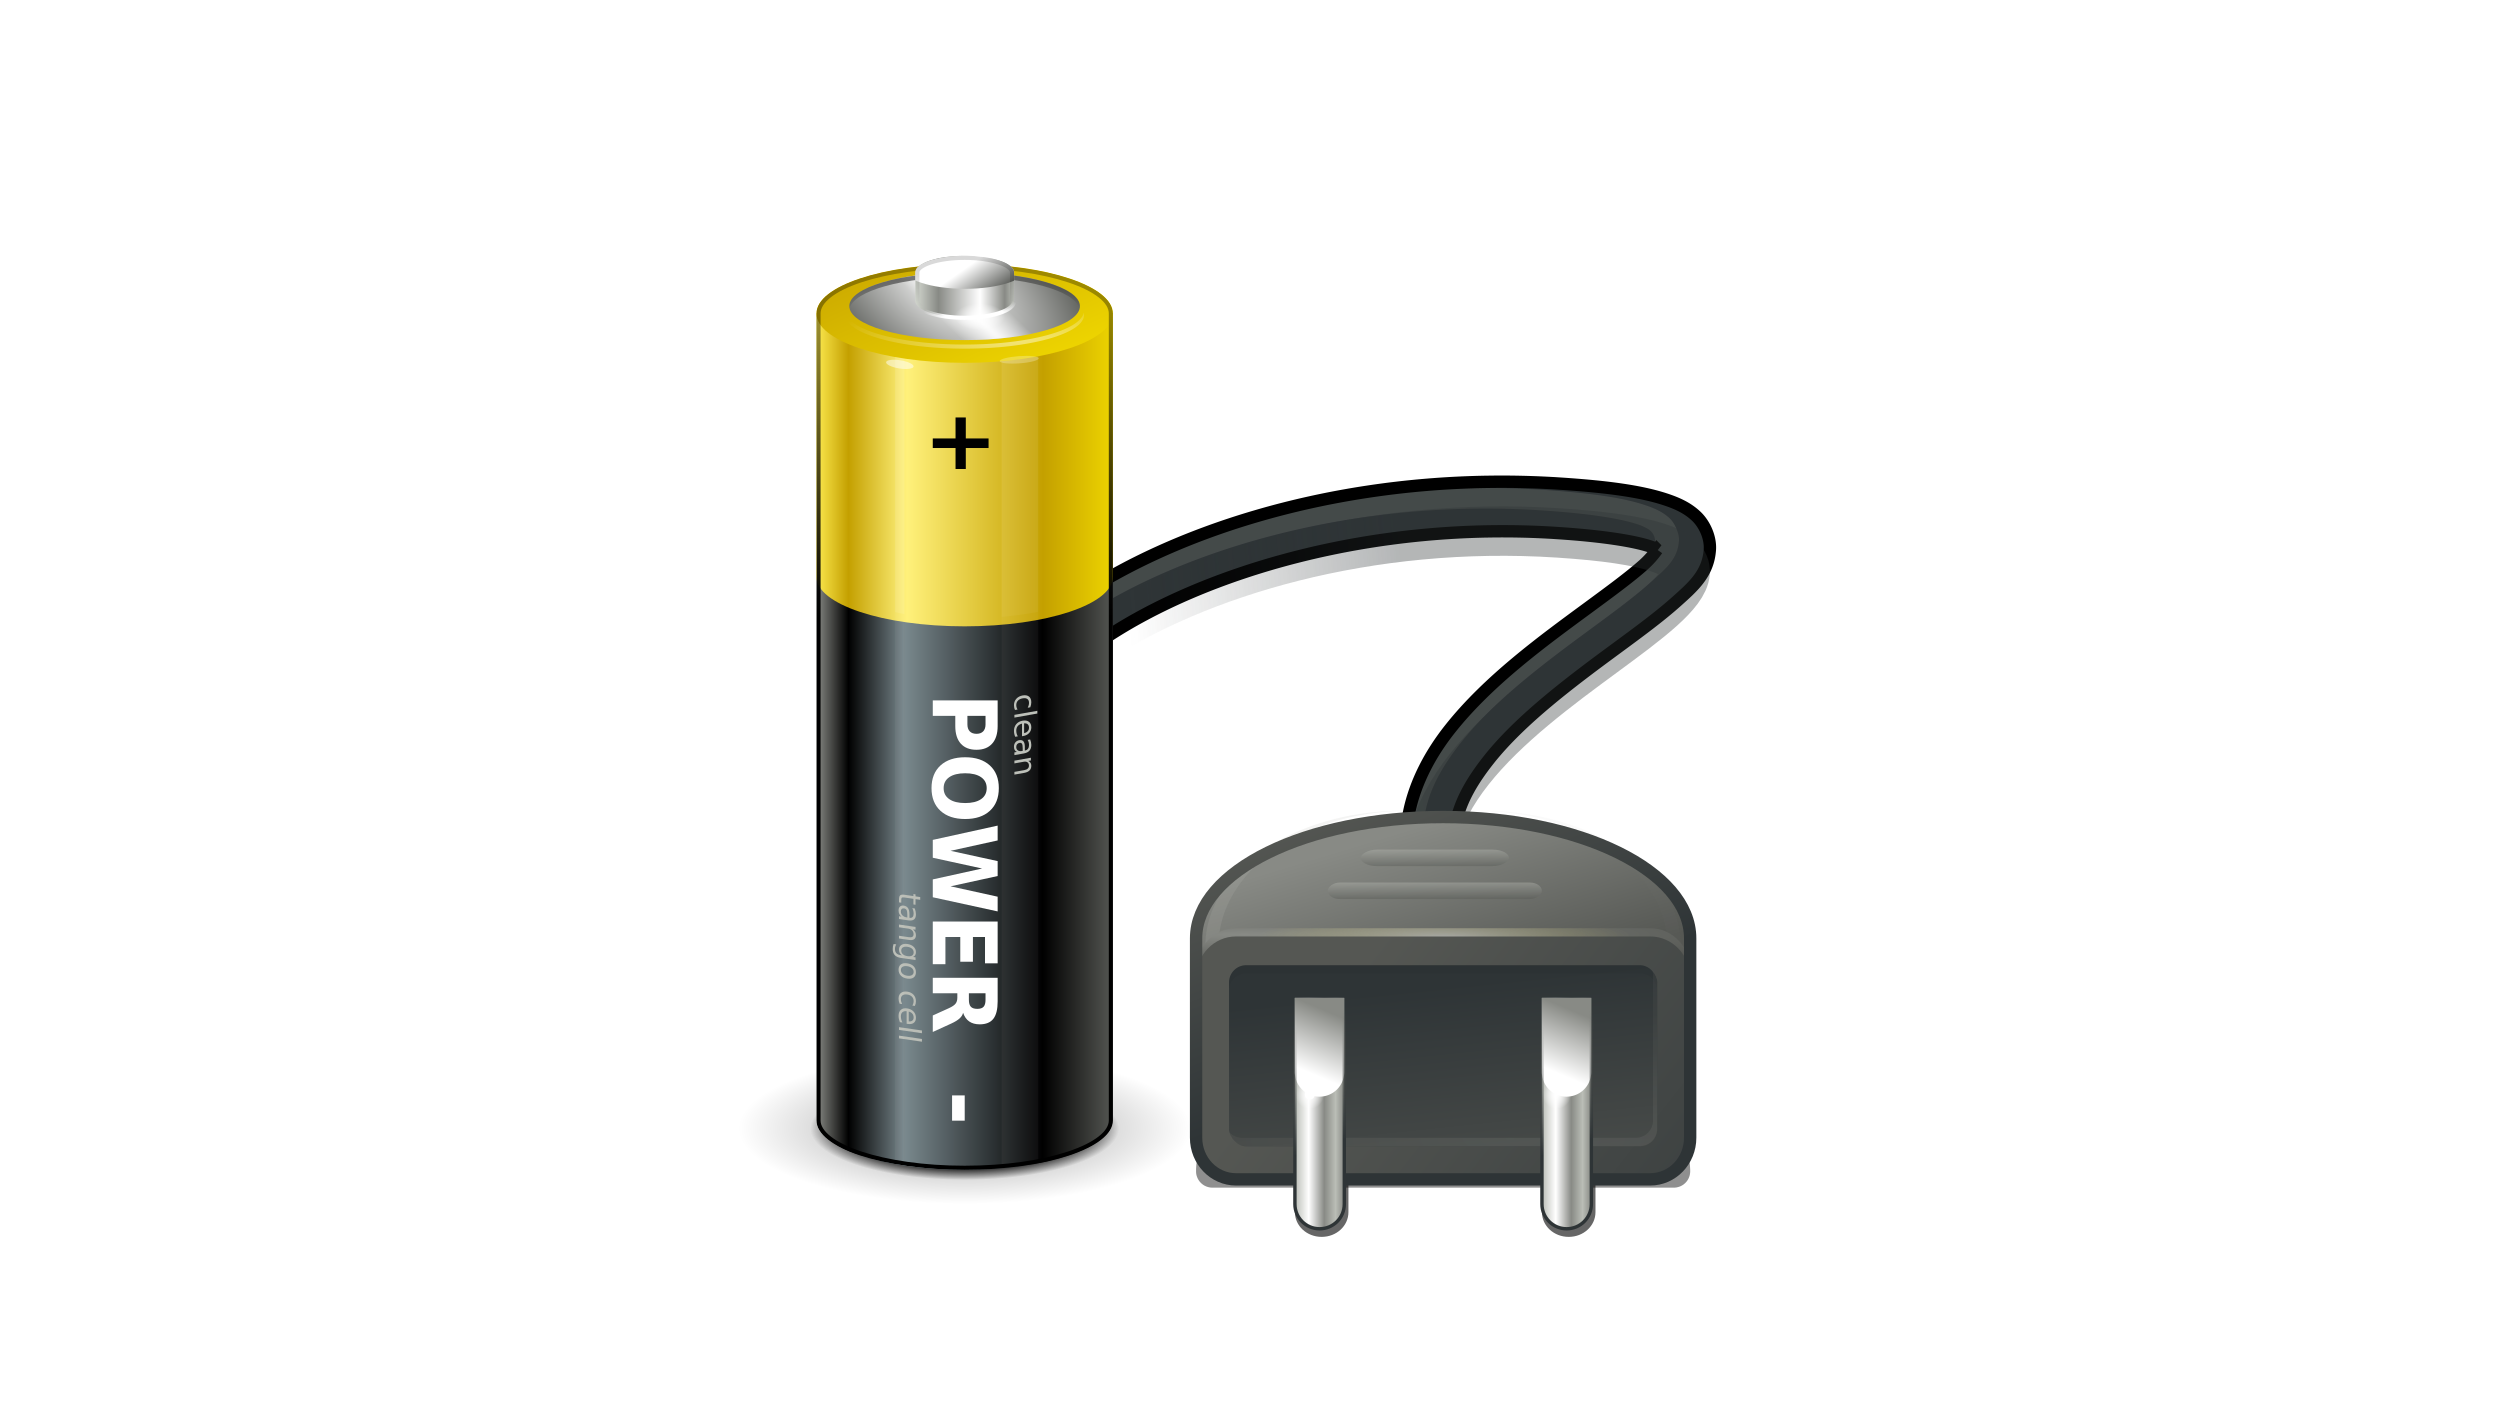 ﻿<?xml version="1.0" encoding="utf-8"?>
<svg xmlns="http://www.w3.org/2000/svg" aria-labelledby="title description" viewBox="0 0 2048 1152" xml:lang="en">
  <title id="title">Power Manager</title>
  <desc id="desc">The Power Manger icon from the Tango icon set.</desc>
  <defs>
    <linearGradient id="svg-tango-power-manager-c">
      <stop offset="0" stop-color="#fff"/>
      <stop offset=".29" stop-color="#fff" stop-opacity=".345"/>
      <stop offset="1" stop-color="#fff" stop-opacity="0"/>
    </linearGradient>
    <linearGradient id="svg-tango-power-manager-a">
      <stop offset="0" stop-color="#fff"/>
      <stop offset="1" stop-color="#fff" stop-opacity="0"/>
    </linearGradient>
    <linearGradient gradientUnits="userSpaceOnUse" href="#svg-tango-power-manager-a" id="svg-tango-power-manager-b" x1="183.151" x2="117.062" y1="930.29" y2="953.066"/>
    <linearGradient gradientUnits="userSpaceOnUse" href="#svg-tango-power-manager-c" id="svg-tango-power-manager-d" x1="-149" x2="-149" y1="709" y2="644.637"/>
    <linearGradient id="svg-tango-power-manager-e">
      <stop offset="0" stop-color="#babdb6"/>
      <stop offset=".282" stop-color="#fff"/>
      <stop offset=".594" stop-color="#888a85"/>
      <stop offset=".823" stop-color="#babdb6"/>
      <stop offset="1" stop-color="#888a85"/>
    </linearGradient>
    <linearGradient id="svg-tango-power-manager-f">
      <stop offset="0" stop-color="#888a85"/>
      <stop offset="1" stop-color="#fff"/>
    </linearGradient>
    <linearGradient id="svg-tango-power-manager-g">
      <stop offset="0" stop-color="#fff"/>
      <stop offset="1" stop-color="#fff" stop-opacity="0"/>
    </linearGradient>
    <linearGradient id="svg-tango-power-manager-h">
      <stop offset="0" stop-color="#2e3436"/>
      <stop offset="1" stop-color="#555753" stop-opacity="0"/>
    </linearGradient>
    <linearGradient gradientUnits="userSpaceOnUse" href="#svg-tango-power-manager-j" id="svg-tango-power-manager-i" x1="183.151" x2="117.062" y1="930.29" y2="953.066"/>
    <linearGradient id="svg-tango-power-manager-j">
      <stop offset="0" stop-color="#fff"/>
      <stop offset="1" stop-color="#fff" stop-opacity="0"/>
    </linearGradient>
    <linearGradient id="svg-tango-power-manager-k">
      <stop offset="0" stop-color="#888a85"/>
      <stop offset="1" stop-color="#2e3436"/>
    </linearGradient>
    <linearGradient id="svg-tango-power-manager-l">
      <stop offset="0" stop-color="#fff"/>
      <stop offset="1" stop-color="#babdb6"/>
    </linearGradient>
    <linearGradient id="svg-tango-power-manager-m">
      <stop offset="0" stop-color="#fff"/>
      <stop offset="1" stop-color="#fff" stop-opacity="0"/>
    </linearGradient>
    <linearGradient gradientTransform="translate(480.627 -349.83) scale(3.373)" gradientUnits="userSpaceOnUse" href="#svg-tango-power-manager-n" id="svg-tango-power-manager-ay" x1="179.165" x2="166.586" y1="534.5" y2="493"/>
    <linearGradient id="svg-tango-power-manager-n">
      <stop offset="0" stop-color="#555753"/>
      <stop offset="1" stop-color="#888a85"/>
    </linearGradient>
    <linearGradient gradientTransform="translate(494.118 -2955.36) scale(3.373)" gradientUnits="userSpaceOnUse" href="#svg-tango-power-manager-o" id="svg-tango-power-manager-aA" x1="200" x2="200" y1="492" y2="488"/>
    <linearGradient id="svg-tango-power-manager-o">
      <stop offset="0" stop-color="#babdb6"/>
      <stop offset="1" stop-color="#555753"/>
    </linearGradient>
    <linearGradient gradientTransform="translate(494.118 -3009.321) scale(3.373)" gradientUnits="userSpaceOnUse" href="#svg-tango-power-manager-p" id="svg-tango-power-manager-aB" x1="202" x2="202" y1="500" y2="496"/>
    <linearGradient id="svg-tango-power-manager-p">
      <stop offset="0" stop-color="#babdb6"/>
      <stop offset="1" stop-color="#555753"/>
    </linearGradient>
    <linearGradient gradientTransform="translate(480.627 -336.339) scale(3.373)" gradientUnits="userSpaceOnUse" href="#svg-tango-power-manager-q" id="svg-tango-power-manager-aC" x1="187.735" x2="313.167" y1="511.645" y2="610.173"/>
    <linearGradient id="svg-tango-power-manager-q">
      <stop offset="0" stop-color="#555753"/>
      <stop offset="1" stop-color="#2e3436"/>
    </linearGradient>
    <linearGradient id="svg-tango-power-manager-r">
      <stop offset="0" stop-color="#888a85"/>
      <stop offset="1" stop-color="#555753"/>
    </linearGradient>
    <linearGradient gradientTransform="translate(6 304)" gradientUnits="userSpaceOnUse" href="#svg-tango-power-manager-s" id="svg-tango-power-manager-aF" x1="200.5" x2="176.5" y1="533" y2="474.5"/>
    <linearGradient id="svg-tango-power-manager-s">
      <stop offset="0" stop-color="#2e3436"/>
      <stop offset="1" stop-color="#555753"/>
    </linearGradient>
    <linearGradient id="svg-tango-power-manager-t">
      <stop offset="0" stop-color="#fff"/>
      <stop offset="1" stop-color="#fce94f" stop-opacity="0"/>
    </linearGradient>
    <linearGradient gradientTransform="translate(0 100)" gradientUnits="userSpaceOnUse" href="#svg-tango-power-manager-u" id="svg-tango-power-manager-aJ" x1="208" x2="215.149" y1="517" y2="585.177"/>
    <linearGradient id="svg-tango-power-manager-u">
      <stop offset="0" stop-color="#2e3436"/>
      <stop offset="1" stop-color="#555753"/>
    </linearGradient>
    <linearGradient id="svg-tango-power-manager-v">
      <stop offset="0" stop-color="#888a85"/>
      <stop offset="1" stop-color="#555753"/>
    </linearGradient>
    <linearGradient id="svg-tango-power-manager-w">
      <stop offset="0" stop-color="#babdb6"/>
      <stop offset=".282" stop-color="#fff"/>
      <stop offset=".594" stop-color="#888a85"/>
      <stop offset=".823" stop-color="#babdb6"/>
      <stop offset="1" stop-color="#888a85"/>
    </linearGradient>
    <linearGradient id="svg-tango-power-manager-x">
      <stop offset="0" stop-color="#888a85"/>
      <stop offset="1" stop-color="#fff"/>
    </linearGradient>
    <linearGradient id="svg-tango-power-manager-y">
      <stop offset="0" stop-color="#fff"/>
      <stop offset="1" stop-color="#fff" stop-opacity="0"/>
    </linearGradient>
    <linearGradient id="svg-tango-power-manager-z">
      <stop offset="0" stop-color="#2e3436"/>
      <stop offset="1" stop-color="#555753" stop-opacity="0"/>
    </linearGradient>
    <linearGradient gradientTransform="translate(10 300)" gradientUnits="userSpaceOnUse" href="#svg-tango-power-manager-A" id="svg-tango-power-manager-at" x1="194.314" x2="127.314" y1="423.586" y2="430"/>
    <linearGradient id="svg-tango-power-manager-A">
      <stop offset="0" stop-color="#2e3436"/>
      <stop offset="1" stop-color="#2e3436" stop-opacity="0"/>
    </linearGradient>
    <linearGradient gradientUnits="userSpaceOnUse" href="#svg-tango-power-manager-C" id="svg-tango-power-manager-B" x1="183.151" x2="117.062" y1="930.29" y2="953.066"/>
    <linearGradient id="svg-tango-power-manager-C">
      <stop offset="0" stop-color="#fff"/>
      <stop offset="1" stop-color="#fff" stop-opacity="0"/>
    </linearGradient>
    <linearGradient gradientTransform="translate(480.627 -336.339) scale(3.373)" gradientUnits="userSpaceOnUse" href="#svg-tango-power-manager-w" id="svg-tango-power-manager-aM" x1="171.977" x2="184.003" y1="560.25" y2="560.25"/>
    <linearGradient gradientTransform="translate(480.627 -336.339) scale(3.373)" gradientUnits="userSpaceOnUse" href="#svg-tango-power-manager-x" id="svg-tango-power-manager-aN" x1="184" x2="178" y1="525" y2="539.179"/>
    <linearGradient gradientTransform="translate(6 304)" gradientUnits="userSpaceOnUse" href="#svg-tango-power-manager-z" id="svg-tango-power-manager-aP" x1="182.455" x2="173.086" y1="554.747" y2="526.368"/>
    <linearGradient id="svg-tango-power-manager-D">
      <stop offset="0"/>
      <stop offset=".727"/>
      <stop offset="1" stop-opacity="0"/>
    </linearGradient>
    <linearGradient id="svg-tango-power-manager-E">
      <stop offset="0"/>
      <stop offset="1" stop-opacity="0"/>
    </linearGradient>
    <linearGradient gradientUnits="userSpaceOnUse" href="#svg-tango-power-manager-F" id="svg-tango-power-manager-aY" x1="-133.495" x2="-155.153" y1="84.035" y2="41.5"/>
    <linearGradient id="svg-tango-power-manager-F">
      <stop offset="0" stop-color="#edd400"/>
      <stop offset="1" stop-color="#c4a000"/>
    </linearGradient>
    <linearGradient gradientUnits="userSpaceOnUse" href="#svg-tango-power-manager-G" id="svg-tango-power-manager-aZ" x1="112" x2="184" y1="168" y2="168"/>
    <linearGradient id="svg-tango-power-manager-G">
      <stop offset="0" stop-color="#888a85"/>
      <stop offset=".108"/>
      <stop offset=".299" stop-color="#79888d"/>
      <stop offset=".764"/>
      <stop offset="1" stop-color="#555753"/>
    </linearGradient>
    <linearGradient gradientUnits="userSpaceOnUse" href="#svg-tango-power-manager-H" id="svg-tango-power-manager-ba" x1="112" x2="184" y1="102" y2="102"/>
    <linearGradient id="svg-tango-power-manager-H">
      <stop offset="0" stop-color="#fce94f"/>
      <stop offset=".108" stop-color="#c4a000"/>
      <stop offset=".305" stop-color="#fff17b"/>
      <stop offset=".764" stop-color="#c4a000"/>
      <stop offset="1" stop-color="#edd400"/>
    </linearGradient>
    <linearGradient gradientUnits="userSpaceOnUse" href="#svg-tango-power-manager-F" id="svg-tango-power-manager-bd" x1="-133.495" x2="-155.153" y1="84.035" y2="41.5"/>
    <linearGradient gradientUnits="userSpaceOnUse" href="#svg-tango-power-manager-I" id="svg-tango-power-manager-bf" x1="142.113" x2="142.113" y1="137.958" y2="21.137"/>
    <linearGradient id="svg-tango-power-manager-I">
      <stop offset="0"/>
      <stop offset="1" stop-opacity="0"/>
    </linearGradient>
    <linearGradient id="svg-tango-power-manager-J">
      <stop offset="0" stop-color="#fff"/>
      <stop offset=".49" stop-color="#646662"/>
      <stop offset="1" stop-color="#888a85"/>
    </linearGradient>
    <linearGradient id="svg-tango-power-manager-K">
      <stop offset="0" stop-color="#fff"/>
      <stop offset="1" stop-color="#fff" stop-opacity="0"/>
    </linearGradient>
    <linearGradient id="svg-tango-power-manager-L">
      <stop offset="0"/>
      <stop offset="1" stop-opacity="0"/>
    </linearGradient>
    <linearGradient gradientUnits="userSpaceOnUse" href="#svg-tango-power-manager-M" id="svg-tango-power-manager-bn" x1="136" x2="160" y1="57.5" y2="57.5"/>
    <linearGradient id="svg-tango-power-manager-M">
      <stop offset="0" stop-color="#d3d7cf"/>
      <stop offset=".234" stop-color="#888a85"/>
      <stop offset=".656" stop-color="#fff"/>
      <stop offset=".906" stop-color="#888a85"/>
      <stop offset="1" stop-color="#babdb6"/>
    </linearGradient>
    <linearGradient gradientUnits="userSpaceOnUse" href="#svg-tango-power-manager-N" id="svg-tango-power-manager-bo" x1="-118.817" x2="-132.707" y1="79.8" y2="62.278"/>
    <linearGradient id="svg-tango-power-manager-N">
      <stop offset="0" stop-color="#555753"/>
      <stop offset="1" stop-color="#fff"/>
    </linearGradient>
    <linearGradient gradientUnits="userSpaceOnUse" href="#svg-tango-power-manager-O" id="svg-tango-power-manager-bq" x1="135.5" x2="135.5" y1="54.25" y2="62.25"/>
    <linearGradient id="svg-tango-power-manager-O">
      <stop offset="0"/>
      <stop offset="1" stop-opacity="0"/>
    </linearGradient>
    <linearGradient id="svg-tango-power-manager-P">
      <stop offset="0" stop-color="#fff"/>
      <stop offset=".57" stop-color="#fff"/>
      <stop offset="1" stop-color="#fff" stop-opacity="0"/>
    </linearGradient>
    <linearGradient id="svg-tango-power-manager-Q">
      <stop offset="0" stop-color="#fff"/>
      <stop offset="1" stop-color="#fff" stop-opacity="0"/>
    </linearGradient>
    <linearGradient id="svg-tango-power-manager-R">
      <stop offset="0" stop-color="#fff"/>
      <stop offset="1" stop-color="#fff" stop-opacity="0"/>
    </linearGradient>
    <linearGradient id="svg-tango-power-manager-S">
      <stop offset="0" stop-color="#fff"/>
      <stop offset="1" stop-color="#babdb6"/>
    </linearGradient>
    <linearGradient id="svg-tango-power-manager-T">
      <stop offset="0" stop-color="#555753"/>
      <stop offset="1" stop-color="#babdb6"/>
    </linearGradient>
    <linearGradient id="svg-tango-power-manager-U">
      <stop offset="0" stop-color="#fff"/>
      <stop offset="1" stop-color="#fff" stop-opacity="0"/>
    </linearGradient>
    <linearGradient id="svg-tango-power-manager-V">
      <stop offset="0" stop-color="#edd400"/>
      <stop offset=".372" stop-color="#fce94f"/>
      <stop offset=".744" stop-color="#c4a000"/>
      <stop offset="1" stop-color="#edd400"/>
    </linearGradient>
    <linearGradient id="svg-tango-power-manager-W">
      <stop offset="0" stop-color="#2e3436"/>
      <stop offset=".372" stop-color="#555753"/>
      <stop offset=".744"/>
      <stop offset="1" stop-color="#2e3436"/>
    </linearGradient>
    <linearGradient id="svg-tango-power-manager-X">
      <stop offset="0"/>
      <stop offset=".786" stop-opacity=".498"/>
      <stop offset="1" stop-opacity="0"/>
    </linearGradient>
    <linearGradient id="svg-tango-power-manager-Y">
      <stop offset="0" stop-color="#555753"/>
      <stop offset="1" stop-color="#babdb6"/>
    </linearGradient>
    <linearGradient id="svg-tango-power-manager-Z">
      <stop offset="0" stop-color="#fff"/>
      <stop offset="1" stop-color="#fff" stop-opacity="0"/>
    </linearGradient>
    <linearGradient id="svg-tango-power-manager-aa">
      <stop offset="0" stop-color="#fff"/>
      <stop offset="1" stop-color="#fff" stop-opacity="0"/>
    </linearGradient>
    <linearGradient id="svg-tango-power-manager-ab">
      <stop offset="0" stop-color="#c4a000"/>
      <stop offset=".221" stop-color="#fce94f"/>
      <stop offset="1" stop-color="#c4a000"/>
    </linearGradient>
    <linearGradient id="svg-tango-power-manager-ac">
      <stop offset="0" stop-color="#2e3436"/>
      <stop offset=".223" stop-color="#555753"/>
      <stop offset="1" stop-color="#2e3436"/>
    </linearGradient>
    <linearGradient id="svg-tango-power-manager-ad">
      <stop offset="0" stop-color="#fff"/>
      <stop offset=".57" stop-color="#fff"/>
      <stop offset="1" stop-color="#fff" stop-opacity="0"/>
    </linearGradient>
    <linearGradient id="svg-tango-power-manager-ae">
      <stop offset="0" stop-color="#d3d7cf"/>
      <stop offset=".234" stop-color="#babdb6"/>
      <stop offset=".656" stop-color="#fff"/>
      <stop offset=".906" stop-color="#888a85"/>
      <stop offset="1" stop-color="#babdb6"/>
    </linearGradient>
    <linearGradient id="svg-tango-power-manager-af">
      <stop offset="0" stop-color="#888a85"/>
      <stop offset="1" stop-color="#fff"/>
    </linearGradient>
    <linearGradient id="svg-tango-power-manager-ag">
      <stop offset="0" stop-color="#555753"/>
      <stop offset="1" stop-color="#888a85" stop-opacity="0"/>
    </linearGradient>
    <linearGradient id="svg-tango-power-manager-ah">
      <stop offset="0" stop-color="#fff"/>
      <stop offset=".49" stop-color="#646662"/>
      <stop offset="1" stop-color="#888a85"/>
    </linearGradient>
    <linearGradient id="svg-tango-power-manager-ai">
      <stop offset="0" stop-color="#fff"/>
      <stop offset="1" stop-color="#fff" stop-opacity="0"/>
    </linearGradient>
    <linearGradient id="svg-tango-power-manager-aj">
      <stop offset="0"/>
      <stop offset="1" stop-opacity="0"/>
    </linearGradient>
    <linearGradient id="svg-tango-power-manager-ak">
      <stop offset="0" stop-color="#fff"/>
      <stop offset="1" stop-color="#fff" stop-opacity="0"/>
    </linearGradient>
    <linearGradient id="svg-tango-power-manager-al">
      <stop offset="0" stop-color="#fff"/>
      <stop offset="1" stop-color="#fff" stop-opacity="0"/>
    </linearGradient>
    <linearGradient id="svg-tango-power-manager-am">
      <stop offset="0"/>
      <stop offset="1" stop-color="#b09000"/>
    </linearGradient>
    <linearGradient id="svg-tango-power-manager-an">
      <stop offset="0" stop-color="#edd400"/>
      <stop offset="1" stop-color="#c4a000"/>
    </linearGradient>
    <linearGradient id="svg-tango-power-manager-ao">
      <stop offset="0" stop-color="#888a85"/>
      <stop offset=".108"/>
      <stop offset=".299" stop-color="#808f93"/>
      <stop offset=".764"/>
      <stop offset="1" stop-color="#555753"/>
    </linearGradient>
    <linearGradient id="svg-tango-power-manager-ap">
      <stop offset="0" stop-color="#fce94f"/>
      <stop offset=".108" stop-color="#c4a000"/>
      <stop offset=".353" stop-color="#fff38d"/>
      <stop offset=".764" stop-color="#c4a000"/>
      <stop offset="1" stop-color="#edd400"/>
    </linearGradient>
    <linearGradient gradientTransform="translate(682.986 -336.339) scale(3.373)" gradientUnits="userSpaceOnUse" href="#svg-tango-power-manager-w" id="svg-tango-power-manager-aR" x1="171.977" x2="184.003" y1="560.25" y2="560.25"/>
    <linearGradient gradientTransform="translate(682.986 -336.339) scale(3.373)" gradientUnits="userSpaceOnUse" href="#svg-tango-power-manager-x" id="svg-tango-power-manager-aS" x1="184" x2="178" y1="525" y2="539.179"/>
    <linearGradient gradientTransform="translate(66 304)" gradientUnits="userSpaceOnUse" href="#svg-tango-power-manager-z" id="svg-tango-power-manager-aU" x1="182.455" x2="173.086" y1="554.747" y2="526.368"/>
    <filter color-interpolation-filters="sRGB" height="1.728" id="svg-tango-power-manager-av" width="1.239" x="-.12" y="-.364">
      <feGaussianBlur stdDeviation="3.637"/>
    </filter>
    <filter color-interpolation-filters="sRGB" height="1.272" id="svg-tango-power-manager-aw" width="1.077" x="-.038" y="-.136">
      <feGaussianBlur stdDeviation="1.925"/>
    </filter>
    <filter color-interpolation-filters="sRGB" height="1.815" id="svg-tango-power-manager-ax" width="1.231" x="-.116" y="-.408">
      <feGaussianBlur stdDeviation="5.775"/>
    </filter>
    <filter color-interpolation-filters="sRGB" id="svg-tango-power-manager-az">
      <feGaussianBlur stdDeviation=".882"/>
    </filter>
    <filter color-interpolation-filters="sRGB" id="svg-tango-power-manager-aE">
      <feGaussianBlur stdDeviation=".33"/>
    </filter>
    <filter color-interpolation-filters="sRGB" id="svg-tango-power-manager-aG">
      <feGaussianBlur stdDeviation="1.06"/>
    </filter>
    <filter color-interpolation-filters="sRGB" id="svg-tango-power-manager-aK">
      <feGaussianBlur stdDeviation="1.54"/>
    </filter>
    <filter color-interpolation-filters="sRGB" id="svg-tango-power-manager-aQ">
      <feGaussianBlur stdDeviation=".348"/>
    </filter>
    <filter color-interpolation-filters="sRGB" id="svg-tango-power-manager-au">
      <feGaussianBlur stdDeviation="2.887"/>
    </filter>
    <filter color-interpolation-filters="sRGB" id="svg-tango-power-manager-ar">
      <feGaussianBlur stdDeviation="1.349"/>
    </filter>
    <filter color-interpolation-filters="sRGB" id="svg-tango-power-manager-as">
      <feGaussianBlur stdDeviation=".723"/>
    </filter>
    <filter color-interpolation-filters="sRGB" height="1.058" id="svg-tango-power-manager-bb" width="4.528" x="-1.764" y="-.029">
      <feGaussianBlur stdDeviation="2.389"/>
    </filter>
    <filter color-interpolation-filters="sRGB" height="1.086" id="svg-tango-power-manager-bc" width="2.951" x="-.975" y="-.043">
      <feGaussianBlur stdDeviation="3.607"/>
    </filter>
    <filter color-interpolation-filters="sRGB" height="1.225" id="svg-tango-power-manager-be" width="1.085" x="-.043" y="-.113">
      <feGaussianBlur stdDeviation="1.127"/>
    </filter>
    <filter color-interpolation-filters="sRGB" id="svg-tango-power-manager-bg">
      <feGaussianBlur stdDeviation="1.47"/>
    </filter>
    <filter color-interpolation-filters="sRGB" height="2.46" id="svg-tango-power-manager-bh" width="1.289" x="-.144" y="-.73">
      <feGaussianBlur stdDeviation=".57"/>
    </filter>
    <filter color-interpolation-filters="sRGB" height="2.7" id="svg-tango-power-manager-bi" width="1.573" x="-.286" y="-.85">
      <feGaussianBlur stdDeviation=".796"/>
    </filter>
    <filter color-interpolation-filters="sRGB" height="1.451" id="svg-tango-power-manager-bp" width="1.17" x="-.085" y="-.225">
      <feGaussianBlur stdDeviation="2.254"/>
    </filter>
    <filter color-interpolation-filters="sRGB" id="svg-tango-power-manager-br">
      <feGaussianBlur stdDeviation=".205"/>
    </filter>
    <filter color-interpolation-filters="sRGB" height="1.288" id="svg-tango-power-manager-bt" width="1.058" x="-.029" y="-.144">
      <feGaussianBlur stdDeviation=".3"/>
    </filter>
    <filter color-interpolation-filters="sRGB" height="1.086" id="svg-tango-power-manager-bu" width="2.951" x="-.975" y="-.043">
      <feGaussianBlur stdDeviation="3.607"/>
    </filter>
    <filter color-interpolation-filters="sRGB" id="svg-tango-power-manager-bx">
      <feGaussianBlur stdDeviation=".334"/>
    </filter>
    <radialGradient cx="155.75" cy="465.052" fx="155.75" fy="465.052" gradientTransform="matrix(2.23 0 0 .139 -181.53 743.883)" gradientUnits="userSpaceOnUse" href="#svg-tango-power-manager-r" id="svg-tango-power-manager-aD" r="60"/>
    <radialGradient cx="208" cy="471.949" fx="208" fy="471.949" gradientTransform="matrix(.759 0 0 .101 56.15 761.626)" gradientUnits="userSpaceOnUse" href="#svg-tango-power-manager-t" id="svg-tango-power-manager-aH" r="60"/>
    <radialGradient cx="238.804" cy="581.297" fx="238.804" fy="581.297" gradientTransform="matrix(6.829 0 0 2.182 -393.723 264.478)" gradientUnits="userSpaceOnUse" href="#svg-tango-power-manager-v" id="svg-tango-power-manager-aL" r="51.953"/>
    <radialGradient cx="174.125" cy="542.125" fx="174.125" fy="542.125" gradientTransform="matrix(3.72 0 0 3.72 425.29 -519.738)" gradientUnits="userSpaceOnUse" href="#svg-tango-power-manager-y" id="svg-tango-power-manager-aO" r="3.125"/>
    <radialGradient cx="-135.75" cy="64.5" fx="-135.75" fy="64.5" gradientTransform="matrix(3.983 0 0 1.328 1330.971 1438.865)" gradientUnits="userSpaceOnUse" href="#svg-tango-power-manager-D" id="svg-tango-power-manager-aV" r="31.75"/>
    <radialGradient cx="-135.75" cy="64.5" fx="-135.75" fy="64.5" gradientTransform="matrix(5.842 0 0 1.947 1583.322 1398.898)" gradientUnits="userSpaceOnUse" href="#svg-tango-power-manager-E" id="svg-tango-power-manager-aW" r="31.75"/>
    <radialGradient cx="-137.218" cy="54.818" fx="-137.218" fy="54.818" gradientTransform="matrix(2.324 2.587 -1.191 1.528 242.754 327.453)" gradientUnits="userSpaceOnUse" href="#svg-tango-power-manager-J" id="svg-tango-power-manager-bj" r="31.75"/>
    <radialGradient cx="-135.75" cy="64.5" fx="-135.75" fy="64.5" gradientTransform="matrix(2.402 2.906 -.168 .204 201.239 445.805)" gradientUnits="userSpaceOnUse" href="#svg-tango-power-manager-K" id="svg-tango-power-manager-bk" r="31.75"/>
    <radialGradient cx="145.72" cy="45.234" fx="145.72" fy="45.234" gradientTransform="matrix(2.358 0 0 .329 -200.948 41.472)" gradientUnits="userSpaceOnUse" href="#svg-tango-power-manager-L" id="svg-tango-power-manager-bl" r="22.5"/>
    <radialGradient cx="150.375" cy="70.5" fx="150.375" fy="70.5" gradientTransform="matrix(1 0 0 .44 -50.205 627.228)" gradientUnits="userSpaceOnUse" href="#svg-tango-power-manager-P" id="svg-tango-power-manager-bs" r="12.5"/>
    <radialGradient cx="152.063" cy="50.688" fx="152.063" fy="50.688" gradientTransform="matrix(13.282 0 0 6.953 -1217.075 507.015)" gradientUnits="userSpaceOnUse" href="#svg-tango-power-manager-Q" id="svg-tango-power-manager-bv" r="1.563"/>
    <radialGradient cx="159.5" cy="73.382" fx="159.5" fy="73.382" gradientTransform="matrix(1.51 0 0 .35 -131.58 638.221)" gradientUnits="userSpaceOnUse" href="#svg-tango-power-manager-R" id="svg-tango-power-manager-bw" r="29"/>
    <radialGradient cx="174.125" cy="542.125" fx="174.125" fy="542.125" gradientTransform="matrix(3.72 0 0 3.72 627.65 -519.738)" gradientUnits="userSpaceOnUse" href="#svg-tango-power-manager-y" id="svg-tango-power-manager-aT" r="3.125"/>
    <clipPath clipPathUnits="userSpaceOnUse" id="svg-tango-power-manager-aI">
      <rect fill="gray" height="44" overflow="visible" rx="4.174" ry="4.174" stroke-width=".828" width="104" x="156" y="612"/>
    </clipPath>
    <clipPath clipPathUnits="userSpaceOnUse" id="svg-tango-power-manager-aX">
      <path d="M148 52c-19.872 0-36 5.376-36 12v196c0 6.624 16.128 12 36 12s36-5.376 36-12V64c0-6.624-16.128-12-36-12z"/>
    </clipPath>
    <clipPath clipPathUnits="userSpaceOnUse" id="svg-tango-power-manager-bm">
      <path d="M148 50c-6.624 0-12 1.792-12 4v7c0 2.208 5.376 4 12 4s12-1.792 12-4v-7c0-2.208-5.376-4-12-4z"/>
    </clipPath>
    <mask id="svg-tango-power-manager-aq" maskUnits="userSpaceOnUse">
      <rect height="138.593" overflow="visible" rx="0" ry="0" stroke-width="2" width="213.193" x="68.236" y="884.61"/>
      <path d="M214.875 909.563c-40.3.6-76.2 12.26-99.844 28.062-13.51 9.03-23.237 19.403-26.969 30.938-3.73 11.534.037 24.236 11.22 33.125l7.437-9.375c-8.318-6.612-9.675-12.535-7.25-20.032 2.425-7.497 10.136-16.56 22.25-24.656 24.228-16.192 65.223-28.54 109.906-25.625 11.265.735 18.738 1.964 22.625 3.25 1.121.371 1.235.51 1.719.781a21.835 21.835 0 01-3.25 3.657c-3.244 2.91-8.096 6.47-13.531 10.468-10.872 7.998-24.207 17.66-33.563 29.5-9.356 11.84-14.59 27.238-7.031 42.938l10.812-5.188c-5.44-11.3-2.175-20.402 5.656-30.312 7.832-9.91 20.372-19.248 31.25-27.25 5.44-4.001 10.44-7.691 14.407-11.25 3.967-3.559 7.65-6.692 8.062-12.532.206-2.92-1.24-6.197-3.312-8.156-2.073-1.958-4.518-3.096-7.438-4.062-5.84-1.933-13.921-3.079-25.656-3.844a218.564 218.564 0 00-17.5-.438z" fill="url(#svg-tango-power-manager-B)" fill-rule="evenodd"/>
    </mask>
  </defs>
  <g transform="translate(0 -600)">
    <g mask="url(#svg-tango-power-manager-aq)" transform="translate(494.118 -2069.876) scale(3.373)">
      <path d="M214.875 909.563c-40.3.6-76.2 12.26-99.844 28.062-13.51 9.03-23.237 19.403-26.969 30.938-3.73 11.534.037 24.236 11.22 33.125l7.437-9.375c-8.318-6.612-9.675-12.535-7.25-20.032 2.425-7.497 10.136-16.56 22.25-24.656 24.228-16.192 65.223-28.54 109.906-25.625 11.265.735 18.738 1.964 22.625 3.25 1.121.371 1.235.51 1.719.781a21.835 21.835 0 01-3.25 3.657c-3.244 2.91-8.096 6.47-13.531 10.468-10.872 7.998-24.207 17.66-33.563 29.5-9.356 11.84-14.59 27.238-7.031 42.938l10.812-5.188c-5.44-11.3-2.175-20.402 5.656-30.312 7.832-9.91 20.372-19.248 31.25-27.25 5.44-4.001 10.44-7.691 14.407-11.25 3.967-3.559 7.65-6.692 8.062-12.532.206-2.92-1.24-6.197-3.312-8.156-2.073-1.958-4.518-3.096-7.438-4.062-5.84-1.933-13.921-3.079-25.656-3.844a218.564 218.564 0 00-17.5-.438z" fill="#2e3436" fill-rule="evenodd"/>
      <path d="M207.928 910.076c-39.654.592-75.002 12.14-97.944 27.47-13.124 8.772-22.207 18.68-25.578 29.099-2.978 9.207-.613 19.105 7.45 26.923l3.154-3.976c-2.934-2.808-5.23-5.688-6.281-8.858-1.359-4.096-.96-8.346.396-12.535 2.841-8.783 11.092-18.11 23.64-26.496 25.065-16.75 66.623-29.176 112.089-26.21 11.418.744 18.971 1.923 23.5 3.421 1.301.43 2.092.916 2.335 1.053a3.515 3.515 0 011.137 5.11 25.574 25.574 0 01-3.76 4.226c-3.48 3.121-8.363 6.686-13.796 10.683-10.889 8.01-23.962 17.555-32.887 28.85-8.153 10.318-12.65 22.825-7.889 35.95l4.455-2.138c-1.806-5.076-2.177-10.023-1.119-14.695 1.285-5.676 4.382-10.86 8.475-16.039 8.297-10.5 21.035-19.889 31.925-27.9 5.437-4 10.368-7.65 14.141-11.035 4.009-3.597 6.59-5.704 6.904-10.165.112-1.583-.978-4.179-2.22-5.353-1.564-1.477-3.433-2.39-6.127-3.281-5.315-1.76-13.17-2.915-24.782-3.672-5.819-.38-11.552-.516-17.218-.432z" fill="#888a85" fill-rule="evenodd" filter="url(#svg-tango-power-manager-ar)" opacity=".5" transform="translate(3)"/>
      <path d="M214.875 908.563c-40.3.6-76.2 12.26-99.844 28.062-13.51 9.03-23.237 19.403-26.969 30.938-3.73 11.534.037 24.236 11.22 33.125l7.437-9.375c-8.318-6.612-9.675-12.535-7.25-20.032 2.425-7.497 10.136-16.56 22.25-24.656 24.228-16.192 65.223-28.54 109.906-25.625 11.265.735 18.738 1.964 22.625 3.25 1.121.371 1.235.51 1.719.781a21.835 21.835 0 01-3.25 3.657c-3.244 2.91-8.096 6.47-13.531 10.468-10.872 7.998-24.207 17.66-33.563 29.5-9.356 11.84-14.59 27.238-7.031 42.938l10.812-5.188c-5.44-11.3-2.175-20.402 5.656-30.312 7.832-9.91 20.372-19.248 31.25-27.25 5.44-4.001 10.44-7.691 14.407-11.25 3.967-3.559 7.65-6.692 8.062-12.532.206-2.92-1.24-6.197-3.312-8.156-2.073-1.958-4.518-3.096-7.438-4.062-5.84-1.933-13.921-3.079-25.656-3.844a218.564 218.564 0 00-17.5-.438z" fill="none" filter="url(#svg-tango-power-manager-as)" stroke="#000" stroke-width="3"/>
    </g>
    <path d="M214 805c-26-54 120-88 28-94s-168 50-129 81" fill="none" filter="url(#svg-tango-power-manager-au)" opacity=".6" stroke="url(#svg-tango-power-manager-at)" stroke-width="12" transform="translate(460.391 -1361.622) scale(3.373)"/>
    <g filter="url(#svg-tango-power-manager-av)" opacity=".6" transform="translate(480.627 -336.339) scale(3.373)">
      <path d="M185 554v18c0 3.324-2.899 6-6.5 6s-6.5-2.676-6.5-6v-18zM245 554v18c0 3.324-2.899 6-6.5 6s-6.5-2.676-6.5-6v-18z" overflow="visible"/>
    </g>
    <path d="M214 836c-33.24 0-60 13.38-60 30v.031a3.96 3.96 0 003.969 3.97H270.03a3.96 3.96 0 003.969-3.97V866c0-16.62-26.76-30-60-30z" filter="url(#svg-tango-power-manager-aw)" opacity=".5" overflow="visible" transform="translate(460.391 -1361.622) scale(3.373)"/>
    <path d="M214 836c-33.24 0-60 13.38-60 30v.031a3.96 3.96 0 003.969 3.97H270.03a3.96 3.96 0 003.969-3.97V866c0-16.62-26.76-30-60-30z" filter="url(#svg-tango-power-manager-ax)" opacity=".5" overflow="visible" transform="translate(460.391 -1361.622) scale(3.373)"/>
    <path d="M1182.137 1269.039c-112.107 0-202.359 44.3-202.359 99.387v163.257c0 18.915 14.62 34.148 32.778 34.148h339.161c18.159 0 32.778-15.233 32.778-34.148v-163.257c0-55.087-90.252-99.387-202.358-99.387z" fill="url(#svg-tango-power-manager-ay)" overflow="visible"/>
    <path d="M203.594 477c-30.106 0-54.344 14.695-54.344 32.969h3.623c0-18.083 22.946-32.667 51.627-32.969-.303-.003-.602 0-.906 0z" fill="#888a85" filter="url(#svg-tango-power-manager-az)" opacity=".2" overflow="visible" transform="matrix(-2.991 0 0 3.373 1823.331 -344.77)"/>
    <path d="M203.594 477c-30.106 0-54.344 14.695-54.344 32.969h3.623c0-18.083 22.946-32.667 51.627-32.969-.303-.003-.602 0-.906 0z" fill="#babdb6" filter="url(#svg-tango-power-manager-az)" opacity=".4" overflow="visible" transform="matrix(2.976 0 0 3.373 543.22 -344.77)"/>
    <rect fill="url(#svg-tango-power-manager-aA)" height="13.491" opacity=".4" overflow="visible" rx="13.28" ry="6.745" transform="scale(1 -1)" width="121.415" x="1114.684" y="-1309.51"/>
    <rect fill="url(#svg-tango-power-manager-aB)" height="13.491" opacity=".4" overflow="visible" rx="9.743" ry="6.745" transform="scale(1 -1)" width="175.377" x="1087.703" y="-1336.491"/>
    <rect fill="url(#svg-tango-power-manager-aC)" height="202.359" overflow="visible" rx="32.777" ry="34.143" width="404.717" x="979.778" y="1363.473"/>
    <path d="M163.719 807c-5.384 0-9.719 4.517-9.719 10.125v2c0-5.608 4.335-10.125 9.719-10.125H264.28c5.384 0 9.719 4.517 9.719 10.125v-2c0-5.608-4.335-10.125-9.719-10.125z" fill="url(#svg-tango-power-manager-aD)" filter="url(#svg-tango-power-manager-aE)" overflow="visible" transform="translate(460.391 -1361.622) scale(3.373)"/>
    <path d="M214 780c-33.24 0-60 13.135-60 29.469v48.406c0 5.608 4.335 10.125 9.719 10.125H264.28c5.384 0 9.719-4.517 9.719-10.125v-48.406C274 793.135 247.24 780 214 780z" fill="none" filter="url(#svg-tango-power-manager-aG)" overflow="visible" stroke="url(#svg-tango-power-manager-aF)" stroke-width="3" transform="translate(460.391 -1361.622) scale(3.373)"/>
    <path d="M163.719 807c-5.384 0-9.719 4.517-9.719 10.125v2c0-5.608 4.335-10.125 9.719-10.125H264.28c5.384 0 9.719 4.517 9.719 10.125v-2c0-5.608-4.335-10.125-9.719-10.125z" fill="url(#svg-tango-power-manager-aH)" filter="url(#svg-tango-power-manager-aE)" opacity=".6" overflow="visible" transform="translate(460.391 -1361.622) scale(3.373)"/>
    <g clip-path="url(#svg-tango-power-manager-aI)" transform="translate(480.627 -673.603) scale(3.373)">
      <rect fill="url(#svg-tango-power-manager-aJ)" height="44" overflow="visible" rx="4.174" ry="4.174" width="104" x="156" y="612"/>
      <path d="M156.344 610c-2.402 0-4.344 1.958-4.344 4.375v37.25c0 2.417 1.942 4.375 4.344 4.375h.281a4.193 4.193 0 01-.625-2.188v-35.625a4.188 4.188 0 014.188-4.187h95.625a4.188 4.188 0 014.187 4.188v-3.813c0-2.417-1.942-4.375-4.344-4.375z" filter="url(#svg-tango-power-manager-aK)" opacity=".2" overflow="visible"/>
    </g>
    <path d="M1353.825 1395.091c.174.887.316 1.801.316 2.74v120.15c0 7.8-6.324 14.124-14.123 14.124H1017.51c-4.113 0-7.865-1.737-10.434-4.532 1.309 6.426 6.983 11.277 13.807 11.277h322.509c7.798 0 14.123-6.324 14.123-14.123v-120.15c0-3.656-1.42-6.989-3.69-9.486z" fill="url(#svg-tango-power-manager-aL)" opacity=".2" overflow="visible"/>
    <path d="M1101.193 1417.435v168.632a20.192 20.192 0 01-20.236 20.236 20.192 20.192 0 01-20.236-20.236v-168.632z" fill="url(#svg-tango-power-manager-aM)" overflow="visible"/>
    <path d="M1101.193 1417.435v60.707a20.192 20.192 0 01-20.236 20.236 20.191 20.191 0 01-20.236-20.236v-60.707z" fill="url(#svg-tango-power-manager-aN)" overflow="visible"/>
    <circle cx="1072.947" cy="1496.692" fill="url(#svg-tango-power-manager-aO)" overflow="visible" r="11.623"/>
    <path d="M190 824v50c0 3.324-2.676 6-6 6s-6-2.676-6-6v-50z" fill="none" filter="url(#svg-tango-power-manager-aQ)" overflow="visible" stroke="url(#svg-tango-power-manager-aP)" stroke-width=".828" transform="translate(460.391 -1361.622) scale(3.373)"/>
    <path d="M1303.552 1417.435v168.632a20.192 20.192 0 01-20.236 20.236 20.192 20.192 0 01-20.236-20.236v-168.632z" fill="url(#svg-tango-power-manager-aR)" overflow="visible"/>
    <path d="M1303.552 1417.435v60.707a20.192 20.192 0 01-20.236 20.236 20.192 20.192 0 01-20.236-20.236v-60.707z" fill="url(#svg-tango-power-manager-aS)" overflow="visible"/>
    <circle cx="1275.306" cy="1496.692" fill="url(#svg-tango-power-manager-aT)" overflow="visible" r="11.623"/>
    <path d="M250 824v50c0 3.324-2.676 6-6 6s-6-2.676-6-6v-50z" fill="none" filter="url(#svg-tango-power-manager-aQ)" overflow="visible" stroke="url(#svg-tango-power-manager-aU)" stroke-width=".828" transform="translate(460.391 -1361.622) scale(3.373)"/>
    <circle cx="1072.947" cy="1496.692" fill="#fff" overflow="visible" r="4.005"/>
    <ellipse cx="790.22" cy="1524.509" fill="url(#svg-tango-power-manager-aV)" rx="126.474" ry="42.158"/>
    <ellipse cx="790.22" cy="1524.509" fill="url(#svg-tango-power-manager-aW)" opacity=".4" rx="185.495" ry="61.832"/>
    <g clip-path="url(#svg-tango-power-manager-aX)" transform="translate(291.07 640.877) scale(3.373)">
      <ellipse cx="-135.75" cy="64.5" fill="url(#svg-tango-power-manager-aY)" rx="31.75" ry="12" transform="matrix(1.134 0 0 1 301.921 -.5)"/>
      <path d="M112 64v196c0 6.624 16.128 12 36 12s36-5.376 36-12V64z" fill="url(#svg-tango-power-manager-aZ)"/>
      <g fill="#babdb6">
        <path aria-label="tango cell" d="M137.197 206.417l-1.139-.166v1.37l-.512-.074v-1.37l-2.176-.317q-.49-.072-.63.042-.14.117-.14.532v.684l-.551-.08v-.684q0-.77.283-1.021.286-.251 1.038-.142l2.176.317v-.488l.512.074v.488l1.139.166zM134.064 210.045q0-.806-.182-1.143-.183-.338-.623-.402-.35-.05-.558.15-.205.206-.205.607 0 .553.387.942.39.393 1.035.487l.146.02zm.272 1.367l-2.287-.333v-.666l.609.09q-.366-.282-.541-.647-.172-.365-.172-.857 0-.621.344-.94.347-.314.927-.23.677.099 1.02.604.344.51.344 1.416v.933l.064.01q.455.066.702-.202.25-.264.25-.81 0-.346-.082-.687-.082-.341-.247-.669l.609.089q.14.385.207.738.072.354.072.68 0 .878-.451 1.246t-1.368.235zM134.469 216.166l-2.42-.352v-.665l2.398.349q.57.083.852-.1.283-.183.283-.631 0-.539-.34-.9-.34-.36-.927-.445l-2.266-.33v-.669l4.01.584v.669l-.624-.091q.362.291.541.639.179.351.179.774 0 .698-.43.993-.426.296-1.256.175zM134.1 220.103q.716.104 1.11-.138.394-.24.394-.778 0-.535-.394-.892-.394-.354-1.11-.458-.712-.104-1.106.135-.394.243-.394.778 0 .538.394.892.394.357 1.106.461zm-1.553.439q-1.024-.15-1.522-.68-.501-.533-.501-1.48 0-.35.054-.653.05-.304.157-.581l.641.093q-.157.27-.233.545-.075.274-.075.57 0 .655.34 1.03.337.374 1.02.474l.326.047q-.354-.258-.53-.605-.175-.347-.175-.795 0-.745.562-1.118.562-.374 1.49-.24.93.136 1.492.674.562.537.562 1.282 0 .448-.175.744-.176.296-.53.45l.608.09v.664zM135.597 223.925q0-.535-.416-.906-.411-.371-1.13-.476-.72-.105-1.136.142-.411.25-.411.79 0 .53.415.902t1.131.476q.712.103 1.128-.147.419-.25.419-.781zm.558.081q0 .868-.558 1.282-.559.413-1.547.27-.984-.144-1.546-.72-.559-.577-.559-1.445 0-.871.559-1.285.562-.41 1.546-.266.988.144 1.547.716.558.577.558 1.448zM135.904 232.197l-.615-.09q.154-.26.229-.534.078-.27.078-.56 0-.647-.408-1.064-.404-.417-1.138-.524-.734-.107-1.142.192-.404.299-.404.946 0 .29.075.582.078.297.232.601l-.608-.088q-.129-.297-.193-.607-.065-.306-.065-.642 0-.914.57-1.37.568-.456 1.535-.315.98.143 1.543.767.562.628.562 1.575 0 .307-.065.59-.06.284-.186.54zM134.218 236.57l-.322-.046v-3.058q-.68-.056-1.038.26-.354.321-.354.983 0 .383.093.755.093.375.279.756l-.623-.09q-.15-.38-.23-.768-.078-.387-.078-.774 0-.969.559-1.455.558-.483 1.51-.344.985.143 1.561.762.58.623.58 1.534 0 .817-.523 1.215-.519.401-1.414.27zm.194-.636q.54.072.862-.182.323-.25.323-.74 0-.558-.312-.94-.311-.377-.877-.51zM137.62 238.158v.665l-5.571-.811v-.665zM137.62 240.214v.665l-5.571-.81v-.666z"/>
        <path aria-label="clean" d="M163.927 159.658l-.616.109q.154-.31.23-.608.078-.296.078-.585 0-.647-.408-.933-.405-.286-1.138-.156-.734.13-1.142.56-.405.43-.405 1.077 0 .289.075.557.08.272.233.527l-.608.108q-.13-.256-.194-.545-.064-.285-.064-.62 0-.915.569-1.555.57-.64 1.536-.81.98-.174 1.543.269.562.446.562 1.393 0 .307-.065.611-.06.304-.186.6zM165.642 160.51v.666l-5.57.987v-.665zM162.24 166.633l-.321.057v-3.058q-.68.164-1.038.596-.355.435-.355 1.096 0 .384.093.725.093.345.28.666l-.623.11q-.15-.33-.23-.693-.078-.362-.078-.748 0-.97.558-1.636.559-.662 1.51-.831.985-.174 1.562.258.58.436.58 1.347 0 .817-.523 1.383-.52.57-1.414.728zm.194-.7q.54-.102.863-.46.322-.353.322-.845 0-.556-.311-.837-.312-.278-.877-.228zM162.087 169.592q0-.806-.183-1.085-.182-.278-.622-.2-.351.062-.559.33-.204.27-.204.672 0 .553.387.817.39.267 1.034.153l.147-.026zm.272 1.278l-2.287.405v-.665l.608-.108q-.365-.163-.54-.471-.172-.31-.172-.801 0-.622.343-1.052.348-.426.928-.529.676-.12 1.02.275.343.398.343 1.305v.933l.065-.012q.455-.08.702-.428.25-.344.25-.89 0-.347-.082-.661-.082-.314-.247-.589l.608-.108q.14.34.208.672.072.33.072.656 0 .878-.451 1.392-.452.514-1.368.676zM162.491 175.582l-2.42.429v-.666l2.399-.424q.57-.101.852-.375.283-.275.283-.723 0-.538-.34-.79-.34-.25-.927-.146l-2.266.402v-.669l4.009-.71v.668l-.623.11q.362.175.54.465.18.294.18.717 0 .697-.43 1.131-.426.434-1.257.58z"/>
      </g>
      <path d="M112 64v64c0 6.624 16.128 12 36 12s36-5.376 36-12V64z" fill="url(#svg-tango-power-manager-ba)"/>
      <path d="M130.625 74.531v196c1.049.193 2.14.342 3.25.5v-196c-1.11-.158-2.201-.307-3.25-.5z" fill="#fff" filter="url(#svg-tango-power-manager-bb)" opacity=".2" transform="matrix(.692 0 0 1 40.692 0)"/>
      <path d="M165.844 71.406c-2.75.525-5.733.95-8.875 1.219v199a87.245 87.245 0 008.875-1.219z" fill="#fff" filter="url(#svg-tango-power-manager-bc)" opacity=".2"/>
      <ellipse cx="-135.75" cy="64.5" fill="url(#svg-tango-power-manager-bd)" filter="url(#svg-tango-power-manager-be)" rx="31.75" ry="12" transform="matrix(1.134 0 0 1 301.921 -.5)"/>
      <path d="M148 52c-19.872 0-36 5.376-36 12v196c0 6.624 16.128 12 36 12s36-5.376 36-12V64c0-6.624-16.128-12-36-12z" fill="none" filter="url(#svg-tango-power-manager-bg)" stroke="url(#svg-tango-power-manager-bf)" stroke-width="2"/>
      <ellipse cx="161.25" cy="75.625" fill="#fff" filter="url(#svg-tango-power-manager-bh)" opacity=".5" rx="4.75" ry=".875" transform="rotate(-4.137 156.058 75.438)"/>
      <ellipse cx="132.375" cy="75.75" fill="#fff" filter="url(#svg-tango-power-manager-bi)" opacity=".7" rx="3.375" ry="1" transform="rotate(9.152 128.408 75.282)"/>
    </g>
    <g transform="matrix(3.373 0 0 3.18 291.07 651.284)">
      <ellipse cx="-135.75" cy="64.5" fill="url(#svg-tango-power-manager-bj)" rx="31.75" ry="12" transform="matrix(.882 0 0 .729 267.716 15.719)"/>
      <ellipse cx="-135.75" cy="64.5" fill="url(#svg-tango-power-manager-bk)" rx="31.75" ry="12" transform="matrix(.882 0 0 .729 267.716 15.719)"/>
      <path d="M148 55c-12.42 0-22.5 3.36-22.5 7.5 0 .17.03.333.063.5.778-3.905 10.525-7 22.437-7s21.659 3.095 22.438 7c.033-.167.062-.33.062-.5 0-4.14-10.08-7.5-22.5-7.5z" fill="url(#svg-tango-power-manager-bl)" opacity=".551" transform="matrix(1.244 0 0 1.167 -36.178 -10.167)"/>
    </g>
    <g clip-path="url(#svg-tango-power-manager-bm)" transform="translate(291.07 640.877) scale(3.373)">
      <path d="M148 50c-6.624 0-12 1.792-12 4v7c0 2.208 5.376 4 12 4s12-1.792 12-4v-7c0-2.208-5.376-4-12-4z" fill="url(#svg-tango-power-manager-bn)"/>
      <ellipse cx="-135.75" cy="64.5" fill="url(#svg-tango-power-manager-bo)" filter="url(#svg-tango-power-manager-bp)" rx="31.75" ry="12" transform="matrix(.472 0 0 .417 212.134 26.125)"/>
      <path d="M148 50c-6.624 0-12 1.792-12 4v7c0 2.208 5.376 4 12 4s12-1.792 12-4v-7c0-2.208-5.376-4-12-4z" fill="none" filter="url(#svg-tango-power-manager-br)" opacity=".388" stroke="url(#svg-tango-power-manager-bq)" stroke-width="2"/>
    </g>
    <path d="M85.795 654.748c0 2.208 5.376 4 12 4s12-1.792 12-4" fill="none" filter="url(#svg-tango-power-manager-bt)" stroke="url(#svg-tango-power-manager-bs)" transform="translate(460.391 -1361.622) scale(3.373)"/>
    <path aria-label="POWER" d="M817.273 1173.742v21.046q0 9.386-4.521 14.393-4.485 5.039-12.814 5.039-8.365 0-12.886-5.04-4.485-5.006-4.485-14.392v-8.366H764.13v-12.68zm-9.932 12.68h-14.843v7.015q0 3.689 1.922 5.698 1.958 2.01 5.518 2.01 3.56 0 5.481-2.01 1.922-2.009 1.922-5.698zM808.303 1245.64q0-5.796-4.628-8.99-4.627-3.196-13.028-3.196-8.365 0-12.992 3.195-4.627 3.195-4.627 8.992 0 5.83 4.627 9.024 4.627 3.195 12.992 3.195 8.4 0 13.028-3.195t4.628-9.024zm9.93 0q0 11.857-7.332 18.576-7.333 6.72-20.254 6.72-12.885 0-20.218-6.72-7.332-6.718-7.332-18.575 0-11.824 7.332-18.576 7.333-6.72 20.218-6.72 12.921 0 20.254 6.72 7.333 6.752 7.333 18.576zM817.273 1276.337v12.153l-38.621 8.498 38.62 8.431v12.22l-38.62 8.431 38.62 8.498v12.054l-53.143-11.593v-14.624l40.4-8.926-40.4-8.826v-14.624zM817.273 1354.922v34.22h-10.359v-21.54h-9.895v20.256H786.66v-20.256h-12.174v22.265H764.13v-34.945zM793.709 1419.015q0 3.986 1.601 5.698 1.602 1.746 5.268 1.746 3.631 0 5.197-1.746 1.566-1.712 1.566-5.698v-5.335H793.71zm-9.469-5.335H764.13V1401h53.143v19.366q0 9.716-3.523 14.228-3.524 4.545-11.142 4.545-5.268 0-8.65-2.371-3.38-2.339-4.983-7.082-.64 2.602-2.918 4.644-2.243 2.075-6.835 4.183l-15.092 6.884v-13.504l13.206-5.994q3.986-1.812 5.446-3.689 1.46-1.844 1.46-4.94zM790.291 1497.37v20.684h-10.358v-20.684z" fill="#fff"/>
    <path d="M809.833 967.016h-18.652v17.192h-8.4v-17.192h-18.652v-7.84h18.652v-17.192h8.4v17.193h18.652z"/>
    <path d="M130.625 74.531v62c1.049.193 2.14.342 3.25.5v-62c-1.11-.158-2.201-.307-3.25-.5z" fill="#fff" filter="url(#svg-tango-power-manager-bb)" opacity=".3" transform="matrix(2.335 0 0 3.373 428.31 640.877)"/>
    <path d="M115.64 668.154c-2.75.525-5.733.95-8.876 1.219v62a87.245 87.245 0 008.875-1.219z" fill="#fff" filter="url(#svg-tango-power-manager-bu)" opacity=".2" transform="translate(460.391 -1361.622) scale(3.373)"/>
    <ellipse cx="802.657" cy="859.466" fill="url(#svg-tango-power-manager-bv)" rx="20.754" ry="10.865"/>
    <path d="M68.86 657.498a2.511 2.511 0 00-.065.5c0 4.554 12.992 8.25 29 8.25s29-3.696 29-8.25c0-.166-.03-.337-.064-.5-.897 4.325-13.509 7.75-28.936 7.75-15.426 0-28.038-3.425-28.935-7.75z" fill="url(#svg-tango-power-manager-bw)" filter="url(#svg-tango-power-manager-bx)" opacity=".7" transform="translate(460.391 -1361.622) scale(3.373)"/>
  </g>
</svg>
